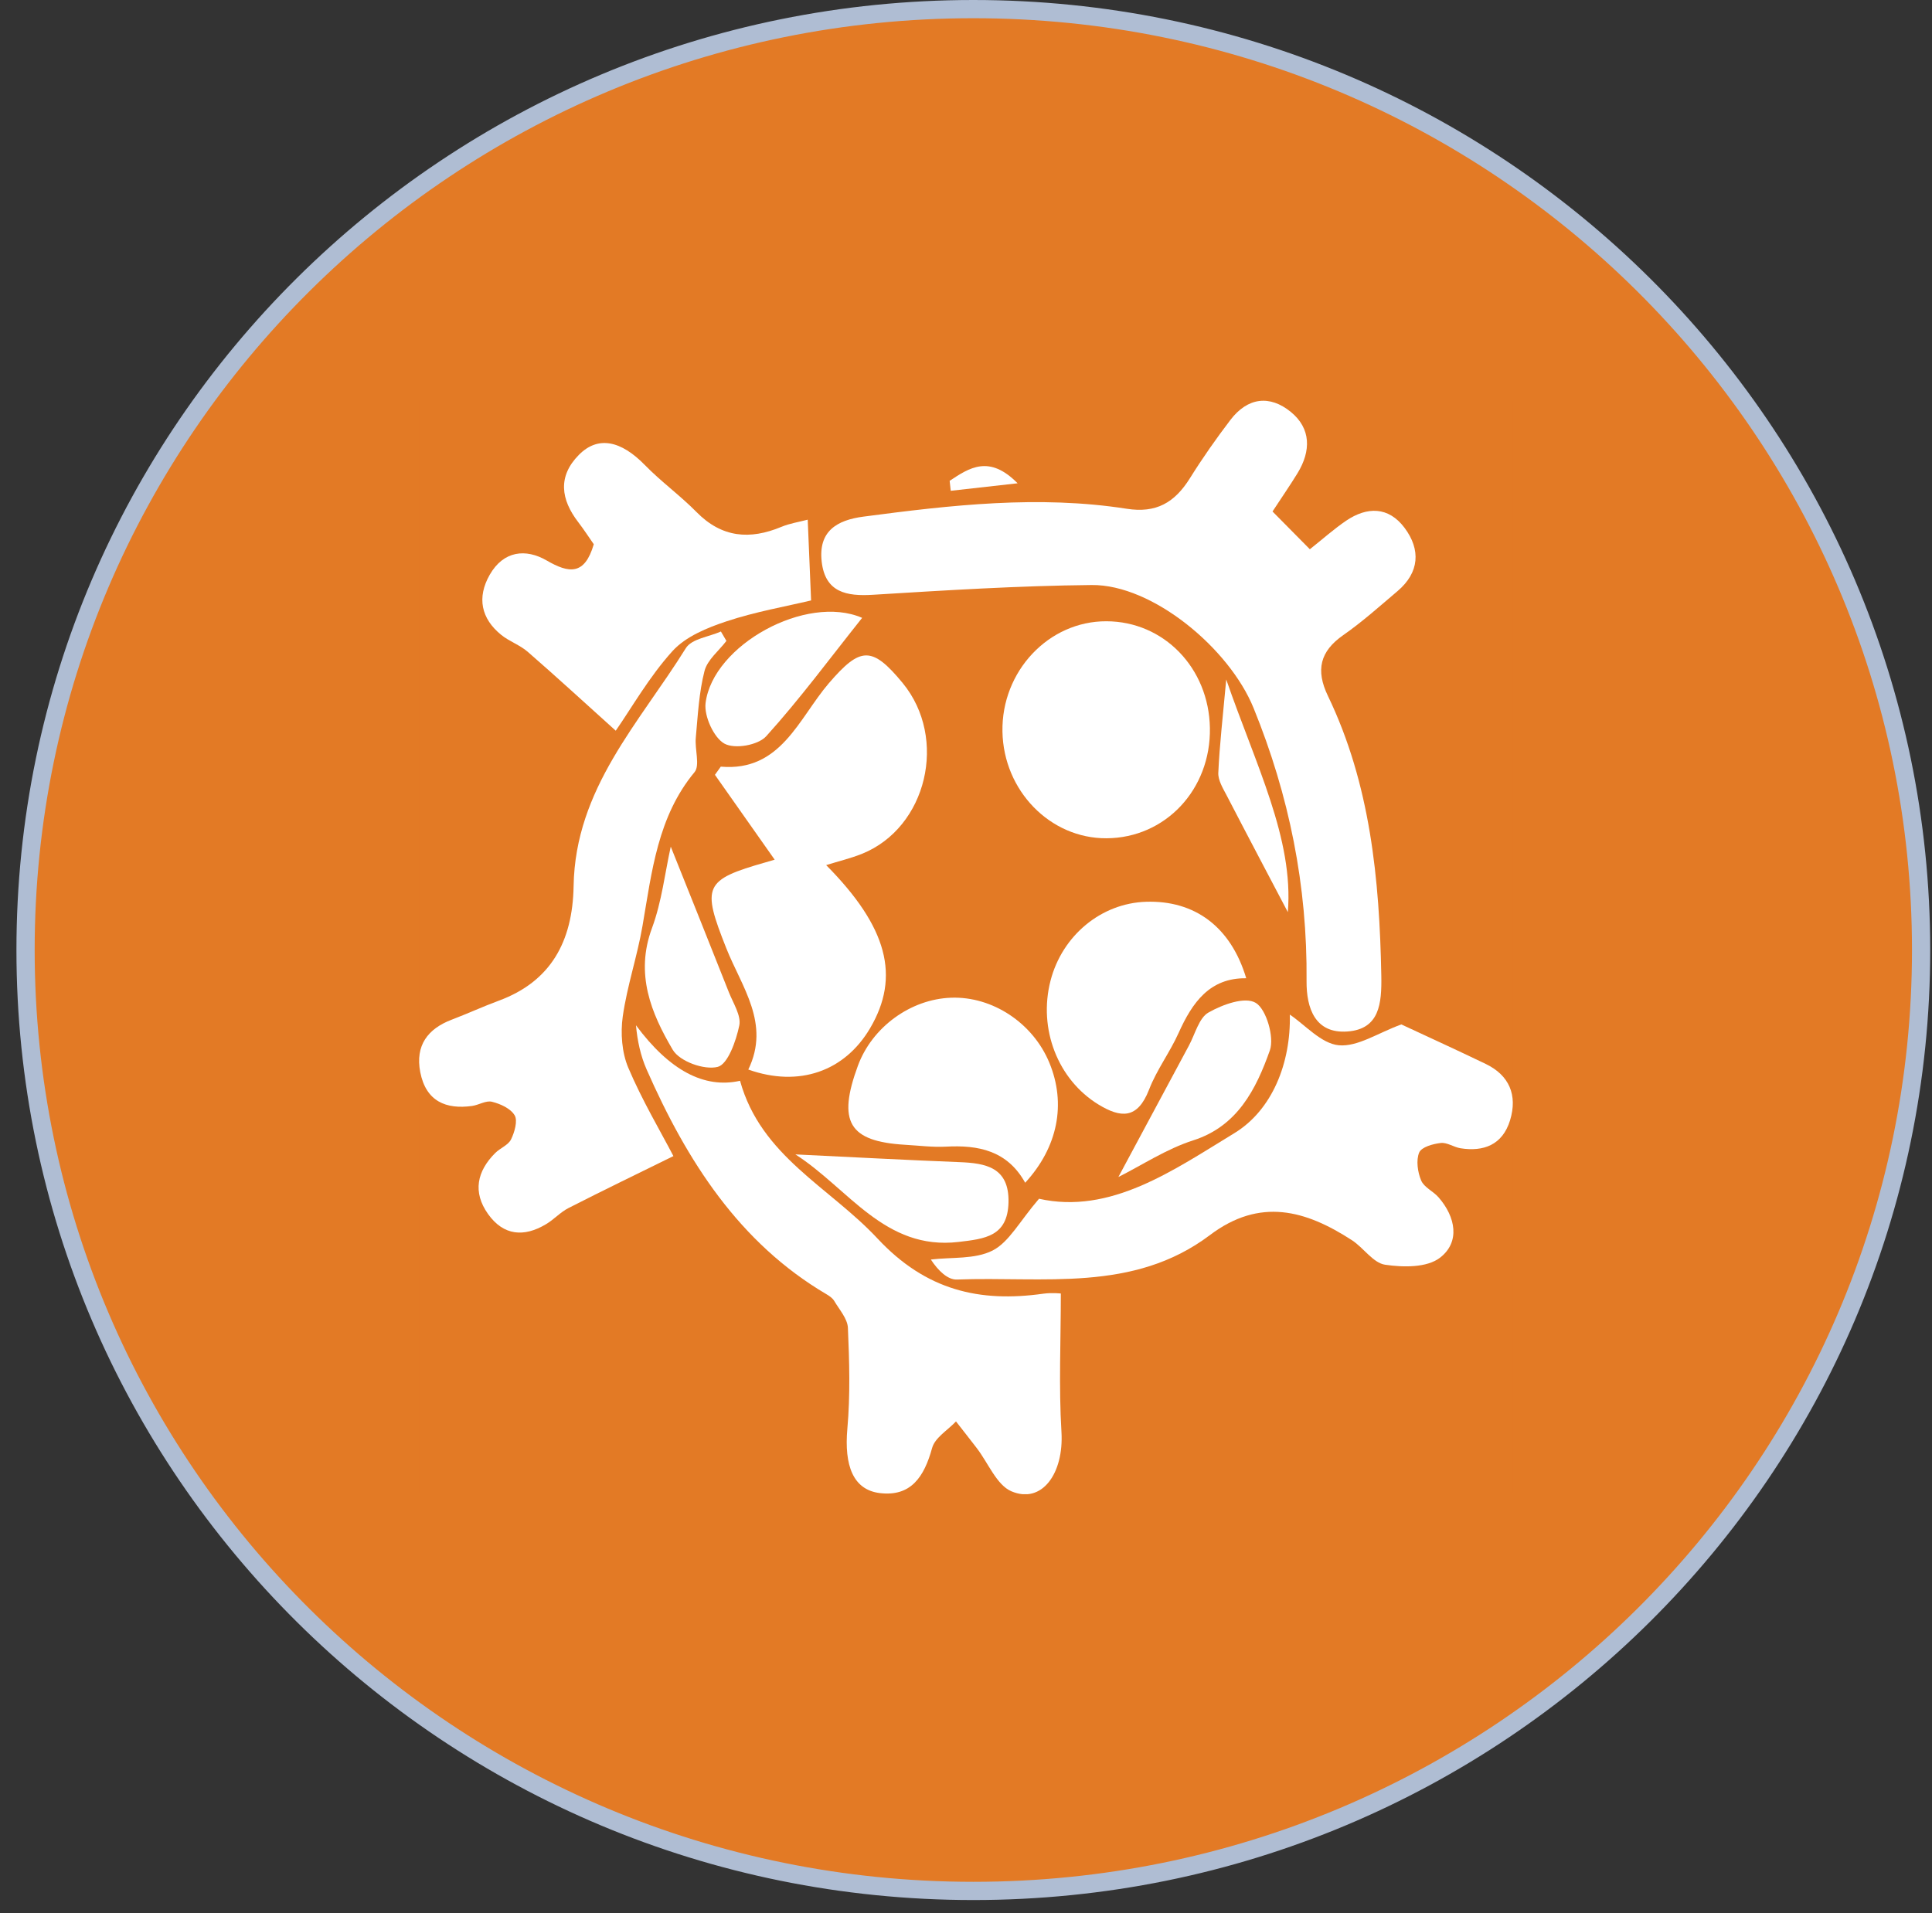 <svg xmlns="http://www.w3.org/2000/svg" width="106" height="105" viewBox="0 0 106 105" fill="none"><rect x="0" y="0" width="106" height="105" fill="#333333" stroke="none"/><path d="M105.402 52.135C105.402 80.65 82.124 103.771 53.402 103.771C24.68 103.771 1.402 80.65 1.402 52.135C1.402 23.621 24.68 0.5 53.402 0.5C82.124 0.5 105.402 23.621 105.402 52.135Z" fill="#E37A25" stroke="#AFBDD3"></path><g clip-path="url(#clip0_1373_3787)"><rect width="60" height="60" transform="translate(23 22)" fill="#E37A25"></rect><path d="M69.819 28.071C70.492 28.753 71.111 29.376 71.866 30.142C72.591 29.566 73.199 29.023 73.864 28.571C75.012 27.797 76.183 27.797 77.059 28.963C77.962 30.169 77.875 31.419 76.681 32.435C75.703 33.264 74.744 34.125 73.698 34.855C72.425 35.743 72.172 36.771 72.859 38.195C75.182 43.027 75.688 48.248 75.786 53.556C75.813 55.068 75.692 56.48 73.924 56.607C72.153 56.734 71.674 55.325 71.685 53.842C71.734 48.617 70.733 43.658 68.777 38.854C67.448 35.585 63.233 32.07 59.894 32.105C55.891 32.145 51.884 32.395 47.884 32.641C46.461 32.728 45.275 32.522 45.082 30.82C44.893 29.15 45.917 28.543 47.371 28.352C52.178 27.718 56.99 27.166 61.82 27.92C63.437 28.174 64.449 27.583 65.287 26.242C65.975 25.139 66.722 24.076 67.508 23.044C68.456 21.803 69.668 21.664 70.824 22.608C71.934 23.516 71.934 24.746 71.194 25.96C70.794 26.615 70.356 27.246 69.819 28.067V28.071Z" fill="white"></path><path d="M56.997 65.784C60.918 66.665 64.358 64.237 67.723 62.186C69.8 60.92 70.828 58.338 70.767 55.68C71.609 56.247 72.489 57.27 73.449 57.362C74.483 57.461 75.597 56.687 76.885 56.219C78.211 56.838 79.873 57.596 81.519 58.389C82.8 59.008 83.275 60.095 82.849 61.484C82.433 62.837 81.391 63.213 80.133 63.015C79.763 62.956 79.397 62.686 79.049 62.725C78.623 62.773 77.996 62.944 77.864 63.249C77.686 63.674 77.78 64.328 77.973 64.784C78.135 65.165 78.638 65.372 78.932 65.713C79.869 66.792 80.118 68.16 79.012 69.017C78.29 69.577 76.984 69.553 75.994 69.406C75.341 69.311 74.812 68.474 74.174 68.061C71.639 66.415 69.132 65.705 66.382 67.78C62.175 70.953 57.228 70.037 52.503 70.219C52.001 70.239 51.476 69.74 51.072 69.121C52.216 68.982 53.485 69.121 54.463 68.625C55.362 68.165 55.944 67.022 57.001 65.792L56.997 65.784Z" fill="white"></path><path d="M36.951 63.442C34.923 64.442 33.046 65.347 31.192 66.295C30.746 66.521 30.387 66.93 29.949 67.187C28.76 67.897 27.634 67.826 26.777 66.624C25.92 65.418 26.173 64.271 27.174 63.272C27.445 63.002 27.88 62.847 28.038 62.53C28.231 62.141 28.412 61.502 28.238 61.209C28.012 60.828 27.453 60.578 26.992 60.463C26.667 60.38 26.271 60.641 25.901 60.693C24.477 60.891 23.37 60.447 23.057 58.836C22.774 57.368 23.476 56.46 24.768 55.964C25.644 55.631 26.497 55.238 27.374 54.913C30.206 53.865 31.419 51.688 31.471 48.625C31.562 43.269 35.089 39.663 37.627 35.573C37.952 35.049 38.896 34.95 39.553 34.656C39.655 34.827 39.754 35.001 39.855 35.172C39.44 35.719 38.809 36.207 38.651 36.83C38.349 38.008 38.288 39.258 38.175 40.484C38.114 41.123 38.413 42.004 38.107 42.373C36.083 44.812 35.765 47.827 35.252 50.807C34.965 52.481 34.406 54.103 34.168 55.782C34.039 56.69 34.119 57.765 34.47 58.594C35.233 60.392 36.234 62.074 36.944 63.438L36.951 63.442Z" fill="white"></path><path d="M58.203 70.98C58.203 73.579 58.086 76.09 58.237 78.581C58.376 80.85 57.168 82.56 55.487 81.838C54.683 81.493 54.215 80.283 53.591 79.47C53.214 78.978 52.832 78.494 52.451 78.006C51.998 78.486 51.295 78.895 51.14 79.466C50.702 81.061 49.969 82.148 48.263 81.937C46.809 81.755 46.31 80.43 46.491 78.399C46.654 76.57 46.601 74.713 46.521 72.872C46.499 72.368 46.053 71.873 45.77 71.393C45.675 71.234 45.498 71.115 45.336 71.02C40.569 68.211 37.695 63.732 35.475 58.686C35.146 57.936 34.969 57.115 34.893 56.266C36.728 58.739 38.632 59.754 40.603 59.312C41.748 63.454 45.502 65.136 48.142 67.965C50.804 70.821 53.75 71.488 57.24 70.996C57.731 70.928 58.237 70.988 58.206 70.988L58.203 70.98Z" fill="white"></path><path d="M42.503 47.178C41.37 45.568 40.297 44.044 39.225 42.521L39.546 42.072C42.843 42.362 43.821 39.422 45.479 37.49C47.194 35.499 47.832 35.427 49.524 37.482C52.02 40.517 50.861 45.417 47.292 46.857C46.669 47.107 46.011 47.261 45.328 47.476C48.697 50.876 49.41 53.597 47.734 56.434C46.34 58.794 43.836 59.683 41.056 58.695C42.28 56.172 40.694 54.168 39.848 52.038C38.496 48.63 38.613 48.289 42.027 47.317C42.265 47.25 42.503 47.178 42.503 47.178V47.178Z" fill="white"></path><path d="M44.316 28.52C44.38 30.023 44.433 31.344 44.501 32.951C43.103 33.284 41.449 33.57 39.863 34.097C38.802 34.45 37.623 34.927 36.891 35.736C35.618 37.144 34.651 38.85 33.783 40.1C32.106 38.588 30.546 37.156 28.952 35.768C28.522 35.395 27.951 35.204 27.506 34.847C26.395 33.951 26.154 32.792 26.871 31.539C27.627 30.221 28.846 30.095 29.991 30.757C31.222 31.471 32.076 31.582 32.578 29.868C32.317 29.495 32.038 29.063 31.728 28.658C30.769 27.413 30.591 26.143 31.762 24.961C32.808 23.902 34.07 24.175 35.384 25.524C36.275 26.437 37.314 27.187 38.209 28.095C39.606 29.519 41.151 29.63 42.873 28.912C43.33 28.722 43.836 28.646 44.312 28.52H44.316Z" fill="white"></path><path d="M60.706 46.003C57.621 46.019 55.06 43.397 55 40.152C54.939 36.839 57.534 34.082 60.706 34.094C63.852 34.102 66.326 36.657 66.382 39.949C66.439 43.322 63.943 45.987 60.71 46.003H60.706Z" fill="white"></path><path d="M56.246 64.905C55.261 63.136 53.674 62.831 51.903 62.926C51.155 62.965 50.4 62.866 49.648 62.823C46.574 62.64 45.936 61.565 47.069 58.486C47.847 56.372 49.951 54.833 52.179 54.753C54.452 54.67 56.677 56.142 57.576 58.328C58.501 60.573 58.048 62.946 56.246 64.909V64.905Z" fill="white"></path><path d="M68.373 53.685C66.378 53.658 65.419 55.006 64.664 56.688C64.184 57.756 63.463 58.708 63.044 59.795C62.409 61.433 61.488 61.358 60.264 60.612C58.043 59.251 56.952 56.466 57.639 53.812C58.281 51.337 60.419 49.567 62.877 49.488C65.559 49.401 67.534 50.869 68.376 53.689L68.373 53.685Z" fill="white"></path><path d="M43.643 63.352C46.778 63.502 49.708 63.661 52.643 63.776C54.074 63.832 55.377 64.054 55.332 65.986C55.286 67.858 54.036 67.985 52.59 68.156C48.534 68.632 46.551 65.212 43.639 63.352H43.643Z" fill="white"></path><path d="M61.363 64.587C62.659 62.167 63.943 59.771 65.231 57.379C65.57 56.748 65.786 55.855 66.303 55.566C67.077 55.125 68.309 54.677 68.901 55.038C69.476 55.387 69.925 56.922 69.672 57.641C68.913 59.787 67.886 61.806 65.469 62.58C64.003 63.048 62.659 63.941 61.363 64.591V64.587Z" fill="white"></path><path d="M36.804 46.469C37.872 49.139 38.937 51.789 39.987 54.447C40.225 55.05 40.675 55.74 40.561 56.28C40.384 57.129 39.931 58.41 39.376 58.549C38.639 58.735 37.294 58.255 36.909 57.609C35.731 55.609 34.832 53.459 35.773 50.928C36.309 49.48 36.486 47.885 36.8 46.469H36.804Z" fill="white"></path><path d="M47.299 33.91C45.539 36.119 43.889 38.357 42.042 40.4C41.589 40.9 40.312 41.122 39.746 40.809C39.168 40.491 38.624 39.305 38.711 38.587C39.107 35.397 44.24 32.581 47.299 33.906V33.91Z" fill="white"></path><path d="M67.278 37.289C68.901 41.994 70.986 46.033 70.658 50.056C69.721 48.27 68.501 45.965 67.3 43.648C67.096 43.26 66.824 42.815 66.843 42.411C66.911 40.887 67.089 39.368 67.278 37.289V37.289Z" fill="white"></path><path d="M52.103 26.387C53.191 25.665 54.275 24.943 55.831 26.522C54.373 26.685 53.266 26.811 52.163 26.934C52.145 26.752 52.122 26.57 52.103 26.387Z" fill="white"></path></g><defs><clipPath id="clip0_1373_3787"><rect width="60" height="60" fill="white" transform="translate(23 22)"></rect></clipPath></defs></svg>